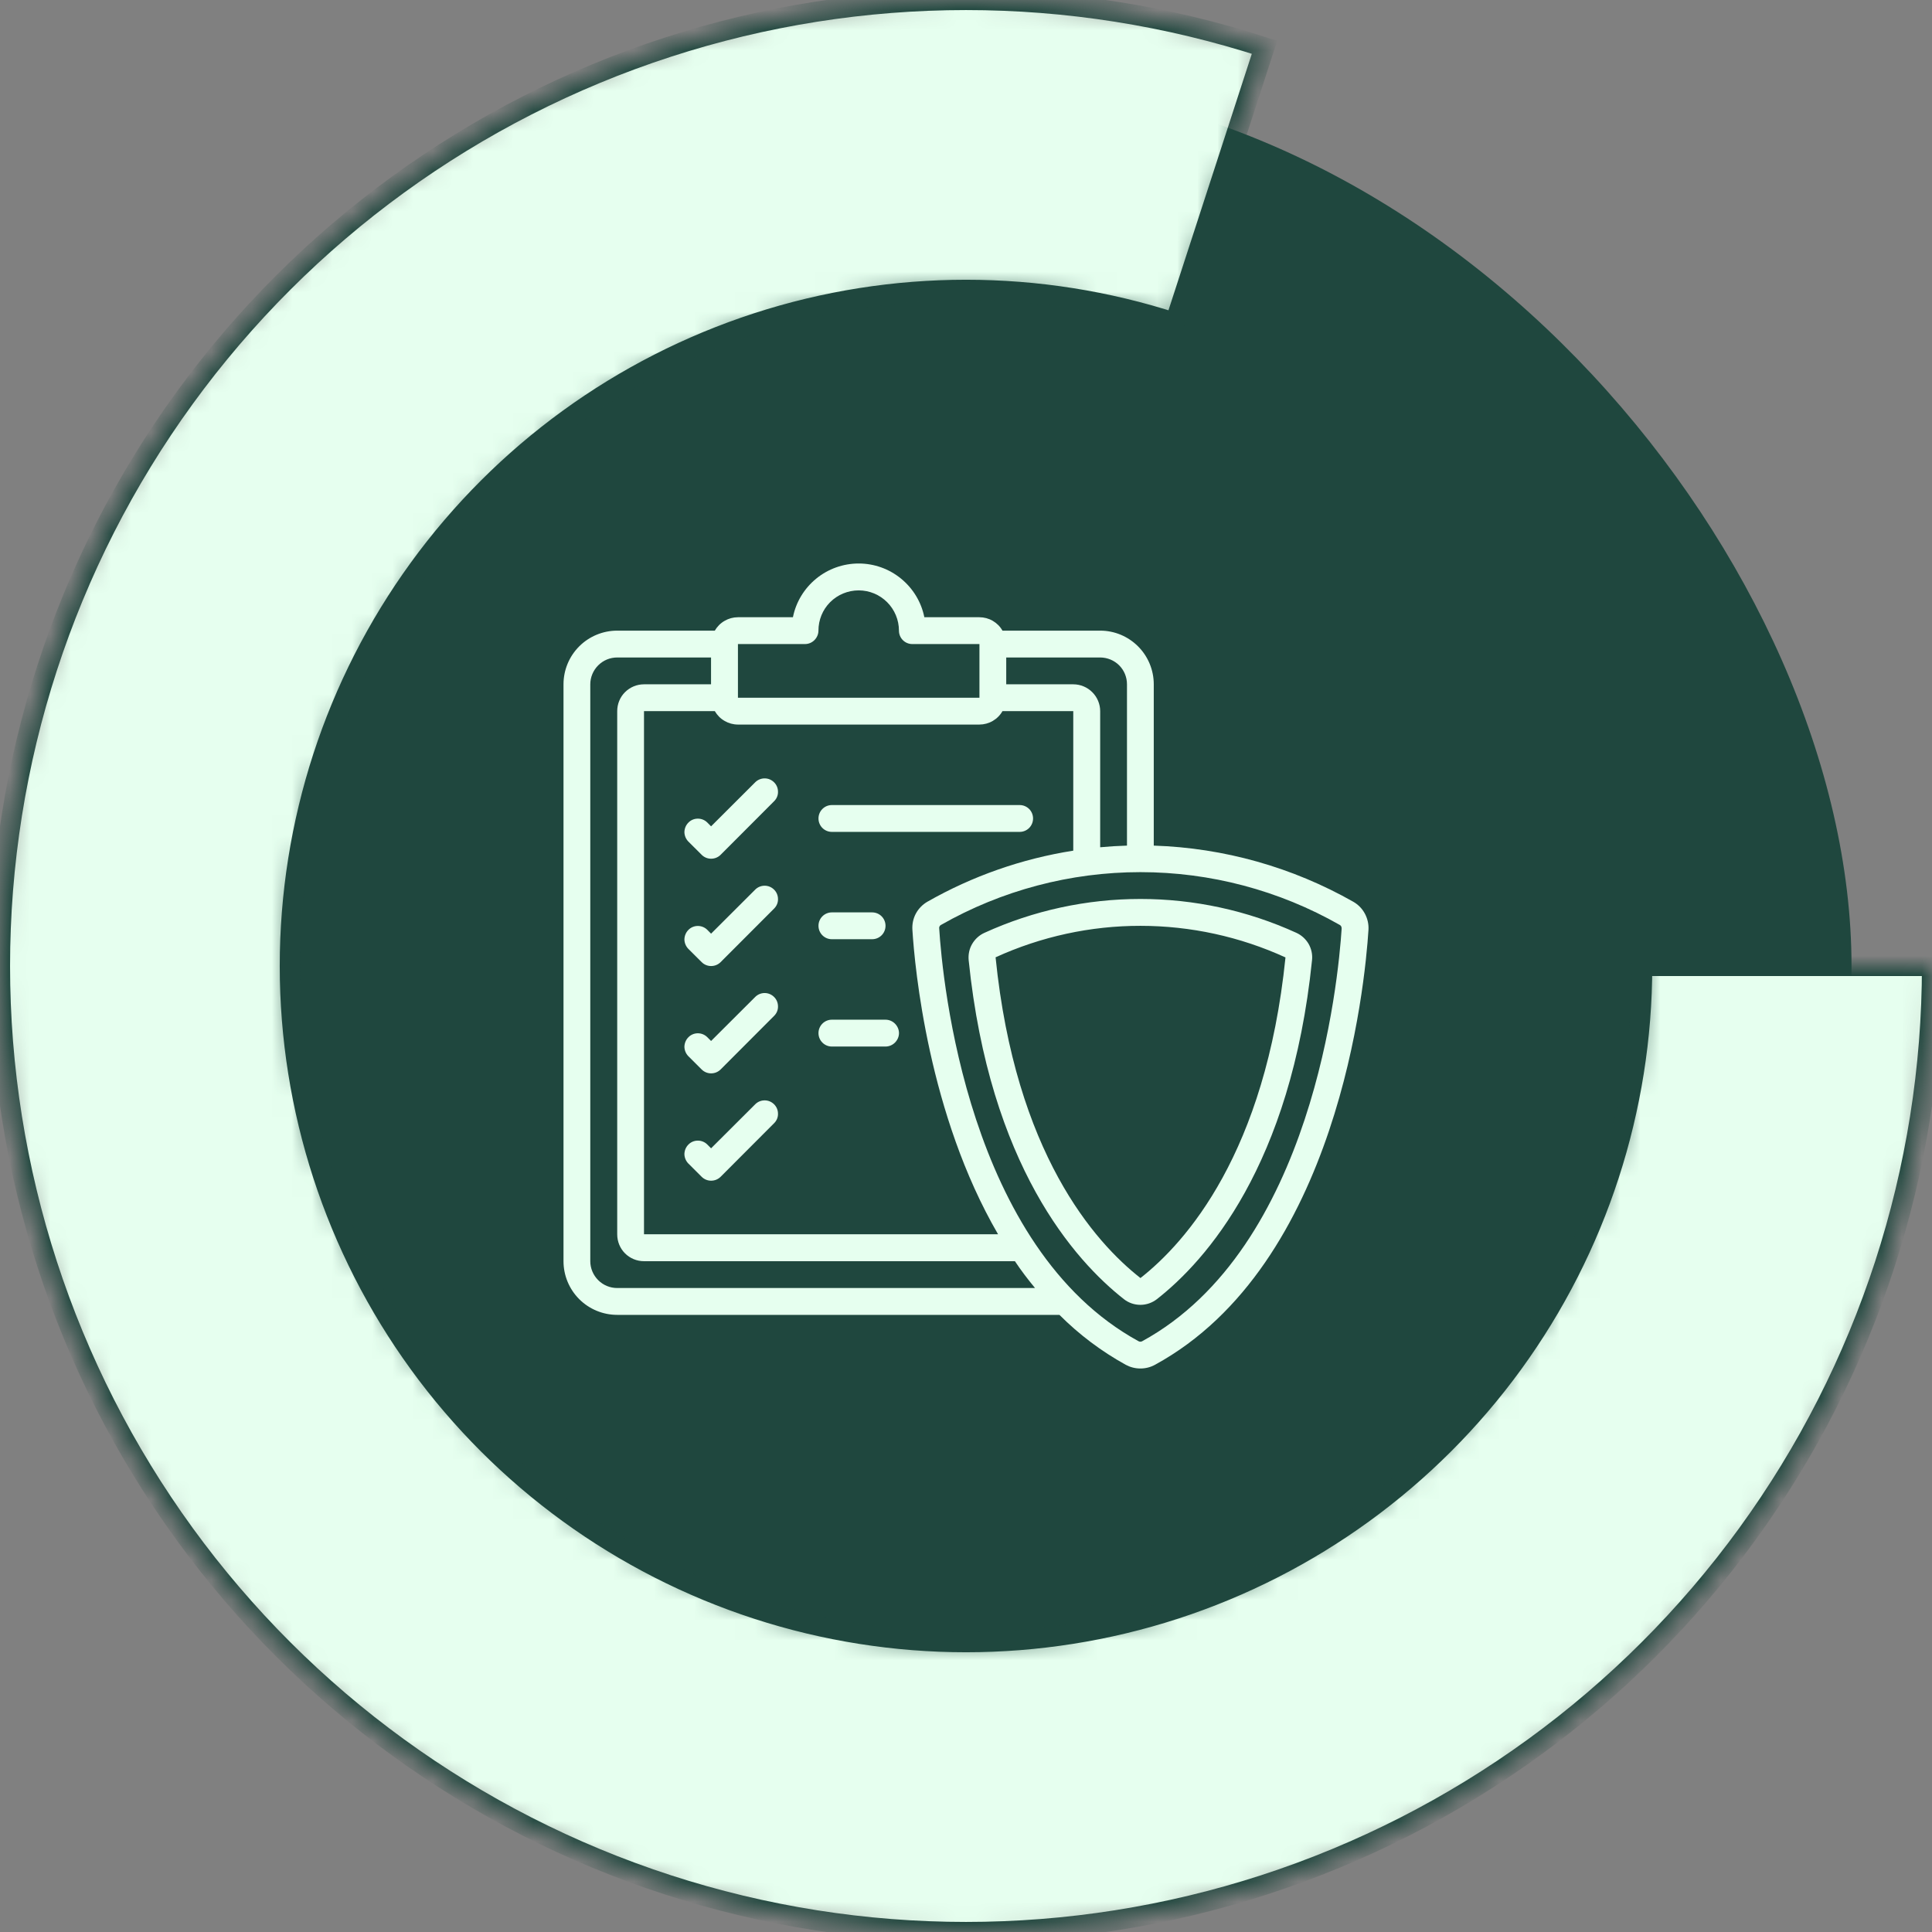 <svg width="96" height="96" viewBox="0 0 96 96" fill="none" xmlns="http://www.w3.org/2000/svg">
<rect x="0" y="0" width="96" height="96" fill="#808080" stroke="none"/>
<rect x="4" y="4" width="88.001" height="88" rx="44" fill="#1F473E"/>
<path d="M67.248 44.81C64.217 43.089 60.817 42.131 57.33 42.018V34.003C57.33 33.295 57.049 32.617 56.549 32.117C56.049 31.617 55.374 31.336 54.667 31.336H49.812C49.699 31.134 49.53 30.966 49.33 30.849C49.13 30.732 48.899 30.671 48.668 30.67H45.93C45.78 29.916 45.368 29.239 44.774 28.753C44.181 28.266 43.437 28 42.668 28C41.899 28 41.149 28.266 40.556 28.753C39.962 29.239 39.55 29.916 39.4 30.67H36.668C36.431 30.671 36.206 30.732 36.006 30.849C35.8 30.966 35.637 31.134 35.518 31.336H30.669C29.962 31.336 29.281 31.617 28.781 32.117C28.281 32.617 28 33.295 28 34.003V62.668C28 63.375 28.281 64.053 28.781 64.554C29.281 65.054 29.962 65.335 30.669 65.335H52.643C53.618 66.313 54.73 67.149 55.942 67.818C56.167 67.938 56.411 68 56.667 68C56.917 68 57.167 67.938 57.386 67.818C66.492 62.85 67.823 48.948 67.998 46.212C68.017 45.932 67.954 45.652 67.823 45.404C67.692 45.156 67.492 44.95 67.248 44.81ZM55.999 34.003V42.018C55.542 42.032 55.099 42.059 54.667 42.1V35.336C54.667 34.983 54.524 34.643 54.274 34.394C54.024 34.144 53.686 34.003 53.33 34.003H49.999V32.67H54.667C55.017 32.67 55.361 32.81 55.611 33.06C55.861 33.31 55.999 33.649 55.999 34.003ZM36.668 32.003H39.999C40.174 32.003 40.343 31.933 40.468 31.808C40.593 31.683 40.668 31.513 40.668 31.336C40.668 30.806 40.874 30.297 41.249 29.922C41.624 29.547 42.137 29.336 42.668 29.336C43.199 29.336 43.706 29.547 44.081 29.922C44.456 30.297 44.668 30.806 44.668 31.336C44.668 31.513 44.737 31.683 44.862 31.808C44.987 31.933 45.155 32.003 45.33 32.003H48.668V34.67H36.668V32.003ZM48.668 36.003C48.899 36.002 49.13 35.94 49.33 35.823C49.53 35.706 49.699 35.538 49.812 35.336H53.33V42.269C50.78 42.669 48.324 43.529 46.08 44.807C45.837 44.948 45.637 45.154 45.505 45.401C45.374 45.649 45.318 45.927 45.337 46.207C45.455 48.108 46.137 55.392 49.593 61.33H32V35.336H35.518C35.637 35.538 35.8 35.706 36.006 35.823C36.206 35.94 36.431 36.002 36.668 36.003H48.668ZM30.669 64.001C30.312 64.001 29.975 63.861 29.725 63.611C29.475 63.361 29.331 63.022 29.331 62.668V34.003C29.331 33.649 29.475 33.31 29.725 33.06C29.975 32.81 30.312 32.67 30.669 32.67H35.331V34.003H32C31.644 34.003 31.306 34.144 31.056 34.394C30.806 34.643 30.669 34.983 30.669 35.336V61.335C30.669 61.688 30.806 62.028 31.056 62.278C31.306 62.528 31.644 62.668 32 62.668H50.43C50.736 63.127 51.074 63.572 51.43 64.001H30.669ZM66.667 46.128C66.498 48.741 65.236 62.015 56.749 66.648C56.724 66.661 56.692 66.668 56.667 66.668C56.636 66.668 56.611 66.661 56.58 66.648C48.093 62.015 46.83 48.741 46.668 46.126C46.662 46.093 46.668 46.06 46.687 46.03C46.699 46.001 46.724 45.976 46.755 45.96C49.774 44.24 53.186 43.336 56.667 43.336C60.142 43.336 63.555 44.24 66.573 45.96C66.604 45.976 66.629 46 66.642 46.03C66.661 46.06 66.667 46.093 66.661 46.126L66.667 46.128Z" fill="#E6FFEF"/>
<path d="M64.413 46.35C61.981 45.242 59.338 44.669 56.669 44.669C53.994 44.669 51.351 45.242 48.92 46.35C48.663 46.465 48.451 46.658 48.307 46.902C48.163 47.146 48.107 47.428 48.132 47.709C49.176 57.922 53.413 62.646 55.844 64.553C56.076 64.737 56.369 64.837 56.663 64.837C56.963 64.837 57.251 64.737 57.488 64.553C59.919 62.647 64.15 57.922 65.194 47.709C65.225 47.429 65.163 47.147 65.025 46.903C64.881 46.659 64.669 46.466 64.413 46.35ZM56.669 63.505C54.401 61.729 50.451 57.296 49.47 47.568C51.732 46.536 54.188 46.002 56.669 46.004C59.157 46.005 61.613 46.54 63.875 47.574C62.882 57.295 58.932 61.728 56.669 63.505ZM35.139 40.864C35.014 40.743 34.845 40.676 34.67 40.678C34.495 40.679 34.327 40.749 34.208 40.873C34.083 40.996 34.014 41.163 34.008 41.338C34.008 41.513 34.077 41.681 34.195 41.807L34.864 42.474C34.989 42.599 35.158 42.669 35.333 42.669C35.514 42.669 35.683 42.599 35.808 42.474L38.47 39.807C38.595 39.681 38.664 39.513 38.658 39.338C38.658 39.163 38.589 38.996 38.464 38.873C38.339 38.749 38.176 38.679 38.001 38.678C37.826 38.676 37.658 38.743 37.533 38.864L35.333 41.06L35.139 40.864ZM41.333 41.336H50.67C50.844 41.336 51.013 41.266 51.138 41.141C51.263 41.016 51.332 40.846 51.332 40.669C51.332 40.493 51.263 40.323 51.138 40.198C51.013 40.073 50.844 40.003 50.67 40.003H41.333C41.157 40.003 40.989 40.073 40.864 40.198C40.739 40.323 40.67 40.493 40.67 40.669C40.67 40.846 40.739 41.016 40.864 41.141C40.989 41.266 41.157 41.336 41.333 41.336ZM37.533 44.197L35.333 46.393L35.139 46.197C35.014 46.076 34.845 46.009 34.67 46.01C34.495 46.012 34.327 46.082 34.208 46.205C34.083 46.329 34.014 46.497 34.008 46.671C34.008 46.846 34.077 47.014 34.195 47.14L34.864 47.807C34.989 47.932 35.158 48.002 35.333 48.002C35.514 48.002 35.683 47.932 35.808 47.807L38.47 45.141C38.595 45.014 38.664 44.846 38.658 44.671C38.658 44.497 38.589 44.329 38.464 44.206C38.339 44.082 38.176 44.012 38.001 44.011C37.826 44.009 37.658 44.076 37.533 44.197ZM41.333 46.669H43.332C43.514 46.669 43.682 46.599 43.807 46.474C43.932 46.349 44.001 46.179 44.001 46.002C44.001 45.825 43.932 45.656 43.807 45.531C43.682 45.406 43.514 45.336 43.332 45.336H41.333C41.157 45.336 40.989 45.406 40.864 45.531C40.739 45.656 40.67 45.825 40.67 46.002C40.67 46.179 40.739 46.349 40.864 46.474C40.989 46.599 41.157 46.669 41.333 46.669ZM37.533 49.531L35.333 51.726L35.139 51.531C35.014 51.409 34.845 51.342 34.67 51.343C34.495 51.345 34.327 51.415 34.208 51.539C34.083 51.662 34.014 51.83 34.008 52.005C34.008 52.179 34.077 52.348 34.195 52.473L34.864 53.14C34.989 53.265 35.158 53.335 35.333 53.335C35.514 53.335 35.683 53.265 35.808 53.14L38.47 50.473C38.595 50.348 38.664 50.179 38.658 50.005C38.658 49.83 38.589 49.662 38.464 49.539C38.339 49.415 38.176 49.345 38.001 49.343C37.826 49.342 37.658 49.409 37.533 49.531ZM41.333 52.002H44.001C44.176 52.002 44.345 51.931 44.47 51.806C44.595 51.681 44.67 51.512 44.67 51.335C44.67 51.158 44.595 50.989 44.47 50.864C44.345 50.739 44.176 50.668 44.001 50.668H41.333C41.157 50.668 40.989 50.739 40.864 50.864C40.739 50.989 40.67 51.158 40.67 51.335C40.67 51.512 40.739 51.681 40.864 51.806C40.989 51.931 41.157 52.002 41.333 52.002ZM37.533 54.864L35.333 57.059L35.139 56.864C35.014 56.742 34.845 56.675 34.67 56.677C34.495 56.678 34.327 56.748 34.208 56.872C34.083 56.995 34.014 57.162 34.008 57.337C34.008 57.512 34.077 57.681 34.195 57.806L34.864 58.473C34.989 58.598 35.158 58.668 35.333 58.668C35.514 58.668 35.683 58.598 35.808 58.473L38.47 55.806C38.595 55.681 38.664 55.513 38.658 55.337C38.658 55.163 38.589 54.996 38.464 54.872C38.339 54.748 38.176 54.678 38.001 54.677C37.826 54.675 37.658 54.742 37.533 54.864Z" fill="#E6FFEF"/>
<path d="M54.471 54.198C54.346 54.076 54.178 54.009 54.002 54.01C53.828 54.012 53.665 54.082 53.54 54.206C53.415 54.329 53.346 54.496 53.346 54.671C53.34 54.846 53.409 55.014 53.534 55.14L54.865 56.473C54.99 56.598 55.159 56.669 55.334 56.669H55.384C55.477 56.662 55.571 56.634 55.652 56.588C55.74 56.542 55.815 56.479 55.871 56.402L59.871 51.069C59.977 50.928 60.021 50.75 59.996 50.575C59.971 50.4 59.877 50.242 59.733 50.136C59.596 50.03 59.415 49.984 59.24 50.009C59.065 50.034 58.908 50.128 58.802 50.269L55.265 54.987L54.471 54.198ZM41.334 57.336H45.334C45.515 57.336 45.684 57.265 45.809 57.14C45.934 57.015 46.003 56.846 46.003 56.669C46.003 56.492 45.934 56.322 45.809 56.197C45.684 56.072 45.515 56.002 45.334 56.002H41.334C41.159 56.002 40.991 56.072 40.866 56.197C40.741 56.322 40.672 56.492 40.672 56.669C40.672 56.846 40.741 57.015 40.866 57.14C40.991 57.265 41.159 57.336 41.334 57.336Z" fill="#1F473E"/>
<mask id="path-5-inside-1_742_16789" fill="white">
<path d="M96 48C96 58.137 92.791 68.013 86.833 76.214C80.875 84.414 72.473 90.518 62.833 93.651C53.192 96.783 42.808 96.783 33.167 93.651C23.527 90.518 15.125 84.414 9.167 76.214C3.209 68.013 -8.8617e-07 58.137 0 48C8.8617e-07 37.863 3.209 27.987 9.167 19.786C15.125 11.586 23.527 5.482 33.167 2.349C42.808 -0.783 53.192 -0.783 62.833 2.349L58.383 16.044C51.635 13.852 44.365 13.852 37.617 16.044C30.869 18.237 24.988 22.51 20.817 28.25C16.646 33.991 14.4 40.904 14.4 48C14.4 55.096 16.646 62.009 20.817 67.75C24.988 73.49 30.869 77.763 37.617 79.956C44.365 82.148 51.635 82.148 58.383 79.956C65.131 77.763 71.012 73.49 75.183 67.75C79.354 62.009 81.6 55.096 81.6 48H96Z"/>
</mask>
<path d="M96 48C96 58.137 92.791 68.013 86.833 76.214C80.875 84.414 72.473 90.518 62.833 93.651C53.192 96.783 42.808 96.783 33.167 93.651C23.527 90.518 15.125 84.414 9.167 76.214C3.209 68.013 -8.8617e-07 58.137 0 48C8.8617e-07 37.863 3.209 27.987 9.167 19.786C15.125 11.586 23.527 5.482 33.167 2.349C42.808 -0.783 53.192 -0.783 62.833 2.349L58.383 16.044C51.635 13.852 44.365 13.852 37.617 16.044C30.869 18.237 24.988 22.51 20.817 28.25C16.646 33.991 14.4 40.904 14.4 48C14.4 55.096 16.646 62.009 20.817 67.75C24.988 73.49 30.869 77.763 37.617 79.956C44.365 82.148 51.635 82.148 58.383 79.956C65.131 77.763 71.012 73.49 75.183 67.75C79.354 62.009 81.6 55.096 81.6 48H96Z" fill="#E6FFEF" stroke="#1F473E" mask="url(#path-5-inside-1_742_16789)"/>
</svg>
